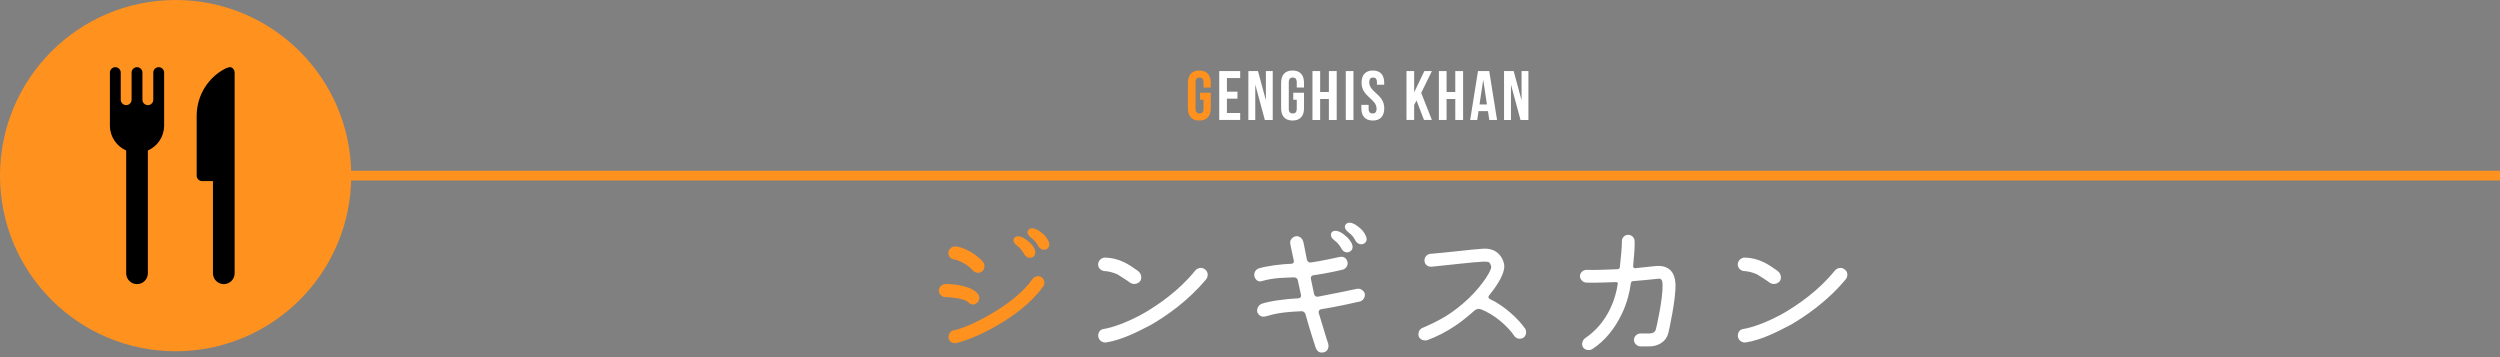 <?xml version="1.0" encoding="utf-8"?>
<!-- Generator: Adobe Illustrator 14.0.0, SVG Export Plug-In . SVG Version: 6.00 Build 43363)  -->
<!DOCTYPE svg PUBLIC "-//W3C//DTD SVG 1.1//EN" "http://www.w3.org/Graphics/SVG/1.1/DTD/svg11.dtd">
<svg version="1.1" id="レイヤー_1" xmlns="http://www.w3.org/2000/svg" xmlns:xlink="http://www.w3.org/1999/xlink" x="0px"
	 y="0px" width="770px" height="110px" viewBox="0 0 770 110" enable-background="new 0 0 770 110" xml:space="preserve">
<rect x="0" y="0" width="770" height="110" fill="#808080" stroke="none"/>
<line fill="none" stroke="#FF911E" stroke-width="3" stroke-miterlimit="10" x1="770" y1="54.092" x2="85.531" y2="54.092"/>
<circle fill="#FF911E" cx="54.091" cy="54.092" r="54.091"/>
<path d="M48.88,20.69c-0.921,0-1.669,0.751-1.669,1.67v8.354c0,0.926-0.749,1.67-1.67,1.67c-0.925,0-1.673-0.745-1.673-1.67V22.36
	c0-0.919-0.748-1.67-1.669-1.67c-0.92,0-1.668,0.751-1.668,1.67v8.354c0,0.926-0.75,1.67-1.67,1.67c-0.923,0-1.672-0.745-1.672-1.67
	V22.36c0-0.919-0.746-1.67-1.668-1.67c-0.921,0-1.673,0.751-1.673,1.67v16.443c0,0.012,0.001,0.025,0.008,0.038
	c0.056,3.362,2.097,6.236,5.005,7.507v37.817l0,0c0,1.849,1.495,3.344,3.339,3.344c1.844,0,3.343-1.495,3.343-3.344V46.348
	c2.908-1.271,4.948-4.145,5.008-7.507c0.001-0.012,0.001-0.025,0.001-0.038V22.36C50.55,21.441,49.803,20.69,48.88,20.69z"/>
<path d="M70.596,20.69c-0.205,0.038-0.72,0.214-0.982,0.322c-5.347,2.645-9.04,8.238-9.04,14.712V54.1
	c0,0.922,0.746,1.669,1.67,1.669h3.343v28.396l0,0c0,1.848,1.496,3.344,3.338,3.344c1.846,0,3.342-1.496,3.342-3.344v-29.09V47.42
	V22.36C72.267,21.441,71.505,20.535,70.596,20.69z"/>
<g>
	<g>
		<path fill="#FF911E" d="M369.61,28.563h3.313v4.774c0,2.408-1.205,3.786-3.529,3.786c-2.321,0-3.526-1.377-3.526-3.786v-7.829
			c0-2.409,1.205-3.786,3.526-3.786c2.324,0,3.529,1.376,3.529,3.786v1.462h-2.237v-1.613c0-1.076-0.474-1.485-1.226-1.485
			c-0.754,0-1.227,0.409-1.227,1.485v8.129c0,1.075,0.473,1.463,1.227,1.463c0.752,0,1.226-0.388,1.226-1.463v-2.775h-1.075
			L369.61,28.563L369.61,28.563z"/>
		<path fill="#FFFFFF" d="M377.891,28.24h3.248v2.15h-3.248v4.408h4.087v2.151h-6.453V21.895h6.453v2.15h-4.087V28.24z"/>
		<path fill="#FFFFFF" d="M386.625,26.046V36.95h-2.128V21.895h2.966l2.43,9.012v-9.012h2.109V36.95h-2.43L386.625,26.046z"/>
		<path fill="#FFFFFF" d="M398.324,28.563h3.313v4.774c0,2.408-1.205,3.786-3.527,3.786c-2.323,0-3.525-1.377-3.525-3.786v-7.829
			c0-2.409,1.202-3.786,3.525-3.786c2.322,0,3.527,1.376,3.527,3.786v1.462H399.4v-1.613c0-1.076-0.474-1.485-1.228-1.485
			c-0.752,0-1.226,0.409-1.226,1.485v8.129c0,1.075,0.474,1.463,1.226,1.463c0.754,0,1.228-0.388,1.228-1.463v-2.775h-1.076V28.563z
			"/>
		<path fill="#FFFFFF" d="M406.607,36.95h-2.366V21.895h2.366v6.451h2.688v-6.451h2.408V36.95h-2.408v-6.452h-2.688V36.95z"/>
		<path fill="#FFFFFF" d="M414.502,21.895h2.365V36.95h-2.365V21.895z"/>
		<path fill="#FFFFFF" d="M422.847,21.722c2.303,0,3.485,1.376,3.485,3.786v0.58h-2.238v-0.73c0-1.076-0.431-1.485-1.183-1.485
			s-1.185,0.409-1.185,1.485c0,3.097,4.624,3.678,4.624,7.979c0,2.408-1.202,3.786-3.526,3.786c-2.321,0-3.526-1.377-3.526-3.786
			v-1.032h2.237v1.183c0,1.075,0.474,1.463,1.226,1.463s1.226-0.388,1.226-1.463c0-3.097-4.623-3.677-4.623-7.979
			C419.361,23.099,420.545,21.722,422.847,21.722z"/>
		<path fill="#FFFFFF" d="M436.289,30.948l-0.729,1.378v4.624h-2.365V21.895h2.365v6.56l3.141-6.56h2.321l-3.29,6.71l3.29,8.345
			h-2.431L436.289,30.948z"/>
		<path fill="#FFFFFF" d="M445.541,36.95h-2.366V21.895h2.366v6.451h2.688v-6.451h2.408V36.95h-2.408v-6.452h-2.688V36.95z"/>
		<path fill="#FFFFFF" d="M461.091,36.95h-2.387l-0.409-2.731h-2.903l-0.408,2.731h-2.171l2.407-15.055h3.463L461.091,36.95z
			 M455.692,32.176h2.279l-1.139-7.615L455.692,32.176z"/>
		<path fill="#FFFFFF" d="M465.374,26.046V36.95h-2.13V21.895h2.968l2.43,9.012v-9.012h2.109V36.95h-2.43L465.374,26.046z"/>
	</g>
</g>
<g>
	<g>
		<path fill="#FF911E" d="M301.207,90.513c0.658,0.805,0.504,2.167-0.301,2.771c-0.403,0.401-0.854,0.503-1.309,0.503
			c-0.553,0-1.108-0.354-1.46-0.805c-1.313-1.061-5.592-1.512-6.901-1.462c-1.06,0.049-2.016-0.855-2.065-1.914
			c-0.052-1.16,0.903-2.065,1.961-2.119C294.003,87.439,299.142,88.044,301.207,90.513z M294.808,80.135
			c-0.449-0.154-0.904-0.154-1.458-0.352c-0.707-0.254-1.26-1.007-1.26-1.816c0-1.058,0.906-2.013,1.964-2.065
			c1.765-0.053,6.046,1.615,8.818,4.889c0.554,0.806,0.455,2.168-0.406,2.819c-1.057,0.756-2.267,0.355-2.872-0.353
			C298.083,81.494,295.919,80.538,294.808,80.135z M294.359,105.679c-1.26,0.15-2.219-0.806-2.219-1.764
			c0-1.06,0.659-2.116,1.715-2.219c1.459-0.2,5.692-1.712,10.832-4.687c5.896-3.324,10.628-7.202,13.349-11.084
			c0.704-1.006,2.065-1.057,2.822-0.501c0.907,0.704,1.057,1.964,0.452,2.818C314.408,97.921,299.445,104.718,294.359,105.679z
			 M316.421,74.088c1.111,0.805,1.813,1.713,2.218,2.572c0.403,1.005,0.403,2.013-0.707,2.618c-1.059,0.401-2.066-0.15-2.57-1.157
			c-0.303-0.555-1.059-1.712-2.114-2.469c-0.806-0.605-1.411-1.46-0.907-2.265C313.351,71.972,315.518,73.333,316.421,74.088z
			 M320.756,71.622c1.105,0.854,1.764,1.766,2.166,2.62c0.452,0.905,0.402,1.966-0.703,2.57c-1.11,0.401-2.066-0.254-2.521-1.159
			c-0.302-0.656-1.058-1.712-2.164-2.469c-0.756-0.554-1.364-1.463-0.86-2.269C317.681,69.505,319.852,70.864,320.756,71.622z"/>
		<path fill="#FFFFFF" d="M350.51,83.462c1.26,1.01,1.161,2.464,0.657,3.123c-0.605,0.757-1.463,0.959-2.167,0.854
			c-0.654-0.098-1.159-0.505-1.663-0.903c-0.907-0.557-2.318-1.561-3.221-2.064c-1.414-0.611-2.976-0.961-3.732-0.961
			c-1.158,0-2.164-0.907-2.164-2.017c0-1.207,1.006-2.163,2.164-2.163C344.816,79.479,347.638,81.396,350.51,83.462z
			 M340.637,105.476c-1.359,0.101-2.216-0.807-2.367-1.813c-0.154-1.058,0.451-2.27,1.813-2.366
			c2.268-0.354,6.953-1.863,12.24-4.839c4.284-2.519,10.782-6.849,15.824-13.148c0.952-1.012,2.267-1.06,3.22-0.148
			c0.854,0.804,0.708,2.114,0.153,2.815c-5.644,6.803-12.394,11.389-16.98,14.058C350.916,101.897,345.726,104.718,340.637,105.476z
			"/>
		<path fill="#FFFFFF" d="M407.773,108.501c-1.563,0.4-2.218-0.606-2.522-1.361c-0.098-0.251-1.813-5.494-3.172-10.38
			c-0.153-0.554-0.707-0.953-1.261-0.904c-8.412,0.351-9.469,1.359-11.386,1.659c-1.058,0.155-1.863-0.553-2.169-1.309
			c-0.297-1.008,0.307-2.212,1.265-2.619c2.214-0.807,7.505-1.561,11.436-1.711c0.453,0,0.854-0.453,0.758-0.957l-1.01-4.637
			c-0.101-0.502-0.605-0.91-1.213-0.857c-2.214,0.15-5.839-0.053-10.072,1.209c-1.108,0.25-1.865-0.708-2.065-1.513
			c-0.252-1.106,0.404-2.163,1.356-2.466c2.725-0.81,7.061-1.312,10.027-1.414c0.553,0,0.859-0.4,0.754-0.956
			c-0.349-1.713-0.705-3.225-0.902-4.183c-0.153-0.651-0.305-1.309-0.153-1.961c0.253-0.607,0.854-1.211,1.561-1.361
			c0.708-0.151,1.364,0.102,1.866,0.654c0.502,0.505,0.606,1.311,0.754,1.963c0.203,1.011,0.558,2.722,0.912,4.636
			c0.146,0.505,0.648,0.908,1.205,0.81c3.125-0.456,6.398-1.163,7.959-1.514c0.608-0.1,1.26-0.353,1.917-0.203
			c0.652,0.152,1.259,0.757,1.407,1.514c0.253,1.01-0.4,2.114-1.461,2.417c-0.252,0.051-4.784,1.16-9.067,1.713
			c-0.504,0.101-0.855,0.505-0.756,1.059l1.008,4.785c0.152,0.505,0.605,0.859,1.208,0.758c3.278-0.604,8.817-1.763,11.034-2.216
			c0.604-0.152,1.311-0.354,1.964-0.152c0.606,0.252,1.258,0.754,1.412,1.512c0.15,1.008-0.554,2.167-1.612,2.366
			c-0.308,0.105-7.609,1.714-11.891,2.369c-0.553,0.103-0.809,0.557-0.705,1.11c0.759,2.316,2.47,8.309,2.92,9.469
			C409.382,106.94,408.982,108.198,407.773,108.501z M414.173,72.428c1.106,0.854,1.765,1.764,2.216,2.618
			c0.354,0.91,0.354,1.966-0.756,2.521c-1.06,0.453-2.067-0.101-2.519-1.106c-0.354-0.61-1.058-1.715-2.167-2.472
			c-0.759-0.554-1.313-1.462-0.858-2.318C411.1,70.312,413.267,71.622,414.173,72.428z M418.452,69.905
			c1.11,0.858,1.817,1.765,2.169,2.67c0.502,0.959,0.453,2.018-0.657,2.523c-1.108,0.449-2.066-0.206-2.568-1.11
			c-0.252-0.601-1.008-1.711-2.116-2.469c-0.757-0.604-1.408-1.51-0.854-2.316C415.48,67.792,417.546,69.15,418.452,69.905z"/>
		<path fill="#FFFFFF" d="M448.359,100.238c-2.717,1.864-5.743,3.424-8.769,4.533c-1.007,0.253-2.211-0.103-2.618-1.156
			c-0.302-1.108,0.154-2.221,1.158-2.62c5.444-2.371,9.324-4.436,14.41-9.271c4.787-4.685,6.754-8.617,6.754-9.374
			c0-0.503-0.154-0.856-0.505-1.409c-0.306-0.35-0.754-0.35-2.016-0.35c-2.317,0.048-11.587,1.154-15.873,1.56
			c-1.357,0.051-2.163-0.856-2.163-1.918c-0.049-1.057,0.853-2.014,1.912-2.065c3.731-0.253,13.201-1.406,15.971-1.561
			c1.717-0.1,3.983,0.053,5.643,2.37c0.505,0.806,1.059,1.813,1.059,3.174c-0.098,3.023-3.327,7.152-4.685,8.865
			c-0.351,0.405-0.205,0.907,0.205,1.058c4.984,2.371,9.064,6.502,10.929,9.172c0.504,0.905,0.305,2.163-0.553,2.771
			c-0.957,0.558-2.213,0.353-2.821-0.558c-1.765-2.715-6.147-6.748-10.479-8.261c-0.553-0.146-1.206,0-1.712,0.406
			C452.846,96.812,450.224,99.025,448.359,100.238z"/>
		<path fill="#FFFFFF" d="M487.586,106.989c-0.554-0.907-0.254-2.113,0.552-2.773c7.406-4.937,9.575-12.898,10.129-16.776
			c0.054-0.351-0.199-0.602-0.505-0.554c-3.272,0.104-6.85,0.253-9.216,0.155c-1.012-0.052-1.969-1.01-1.916-2.065
			c0.05-1.063,1.006-1.865,2.064-1.865c2.366,0.102,6.097-0.052,9.521-0.199c0.404,0,0.706-0.306,0.706-0.707
			c0.354-3.225,0.655-6.197,0.606-7.809c-0.054-1.061,0.807-2.065,1.865-2.065c1.057-0.053,2.065,0.806,2.065,1.913
			c0.099,1.715-0.153,4.585-0.455,7.758c-0.049,0.302,0.252,0.605,0.603,0.605c1.161-0.151,3.628-0.354,5.293-0.557
			c1.459-0.148,3.626-0.451,5.287,0.91c1.161,0.902,1.765,2.519,1.865,4.586c0.151,4.685-2.064,14.459-2.165,14.859
			c-0.854,3.577-4.133,4.131-5.038,4.235c-0.859,0.098-3.575,0.048-3.575,0.048c-1.059,0-2.016-0.959-2.016-2.017
			c0-1.056,0.958-1.963,2.016-1.963h2.572c1.609,0,1.959-0.654,2.161-1.26c0.205-0.653,2.221-9.72,2.065-13.755
			c-0.048-2.066-0.705-1.964-2.065-1.767c-1.058,0.154-5.237,0.504-7.002,0.659c-0.354,0-0.656,0.253-0.708,0.655
			c-0.3,2.42-1.154,6.249-2.919,9.721c-2.112,4.384-5.137,8.063-8.969,10.58C489.699,107.945,488.293,107.994,487.586,106.989z"/>
		<path fill="#FFFFFF" d="M547.522,83.462c1.259,1.01,1.156,2.464,0.653,3.123c-0.604,0.757-1.464,0.959-2.165,0.854
			c-0.658-0.098-1.161-0.505-1.665-0.903c-0.905-0.557-2.319-1.561-3.222-2.064c-1.415-0.611-2.976-0.961-3.731-0.961
			c-1.157,0-2.164-0.907-2.164-2.017c0-1.207,1.008-2.163,2.164-2.163C541.827,79.479,544.649,81.396,547.522,83.462z
			 M537.643,105.476c-1.356,0.101-2.212-0.807-2.366-1.813c-0.149-1.058,0.455-2.27,1.814-2.366
			c2.269-0.354,6.953-1.863,12.244-4.839c4.28-2.519,10.779-6.849,15.819-13.148c0.961-1.012,2.269-1.06,3.222-0.148
			c0.86,0.804,0.708,2.114,0.153,2.815c-5.643,6.803-12.393,11.389-16.979,14.058C547.923,101.897,542.734,104.718,537.643,105.476z
			"/>
	</g>
</g>
</svg>

